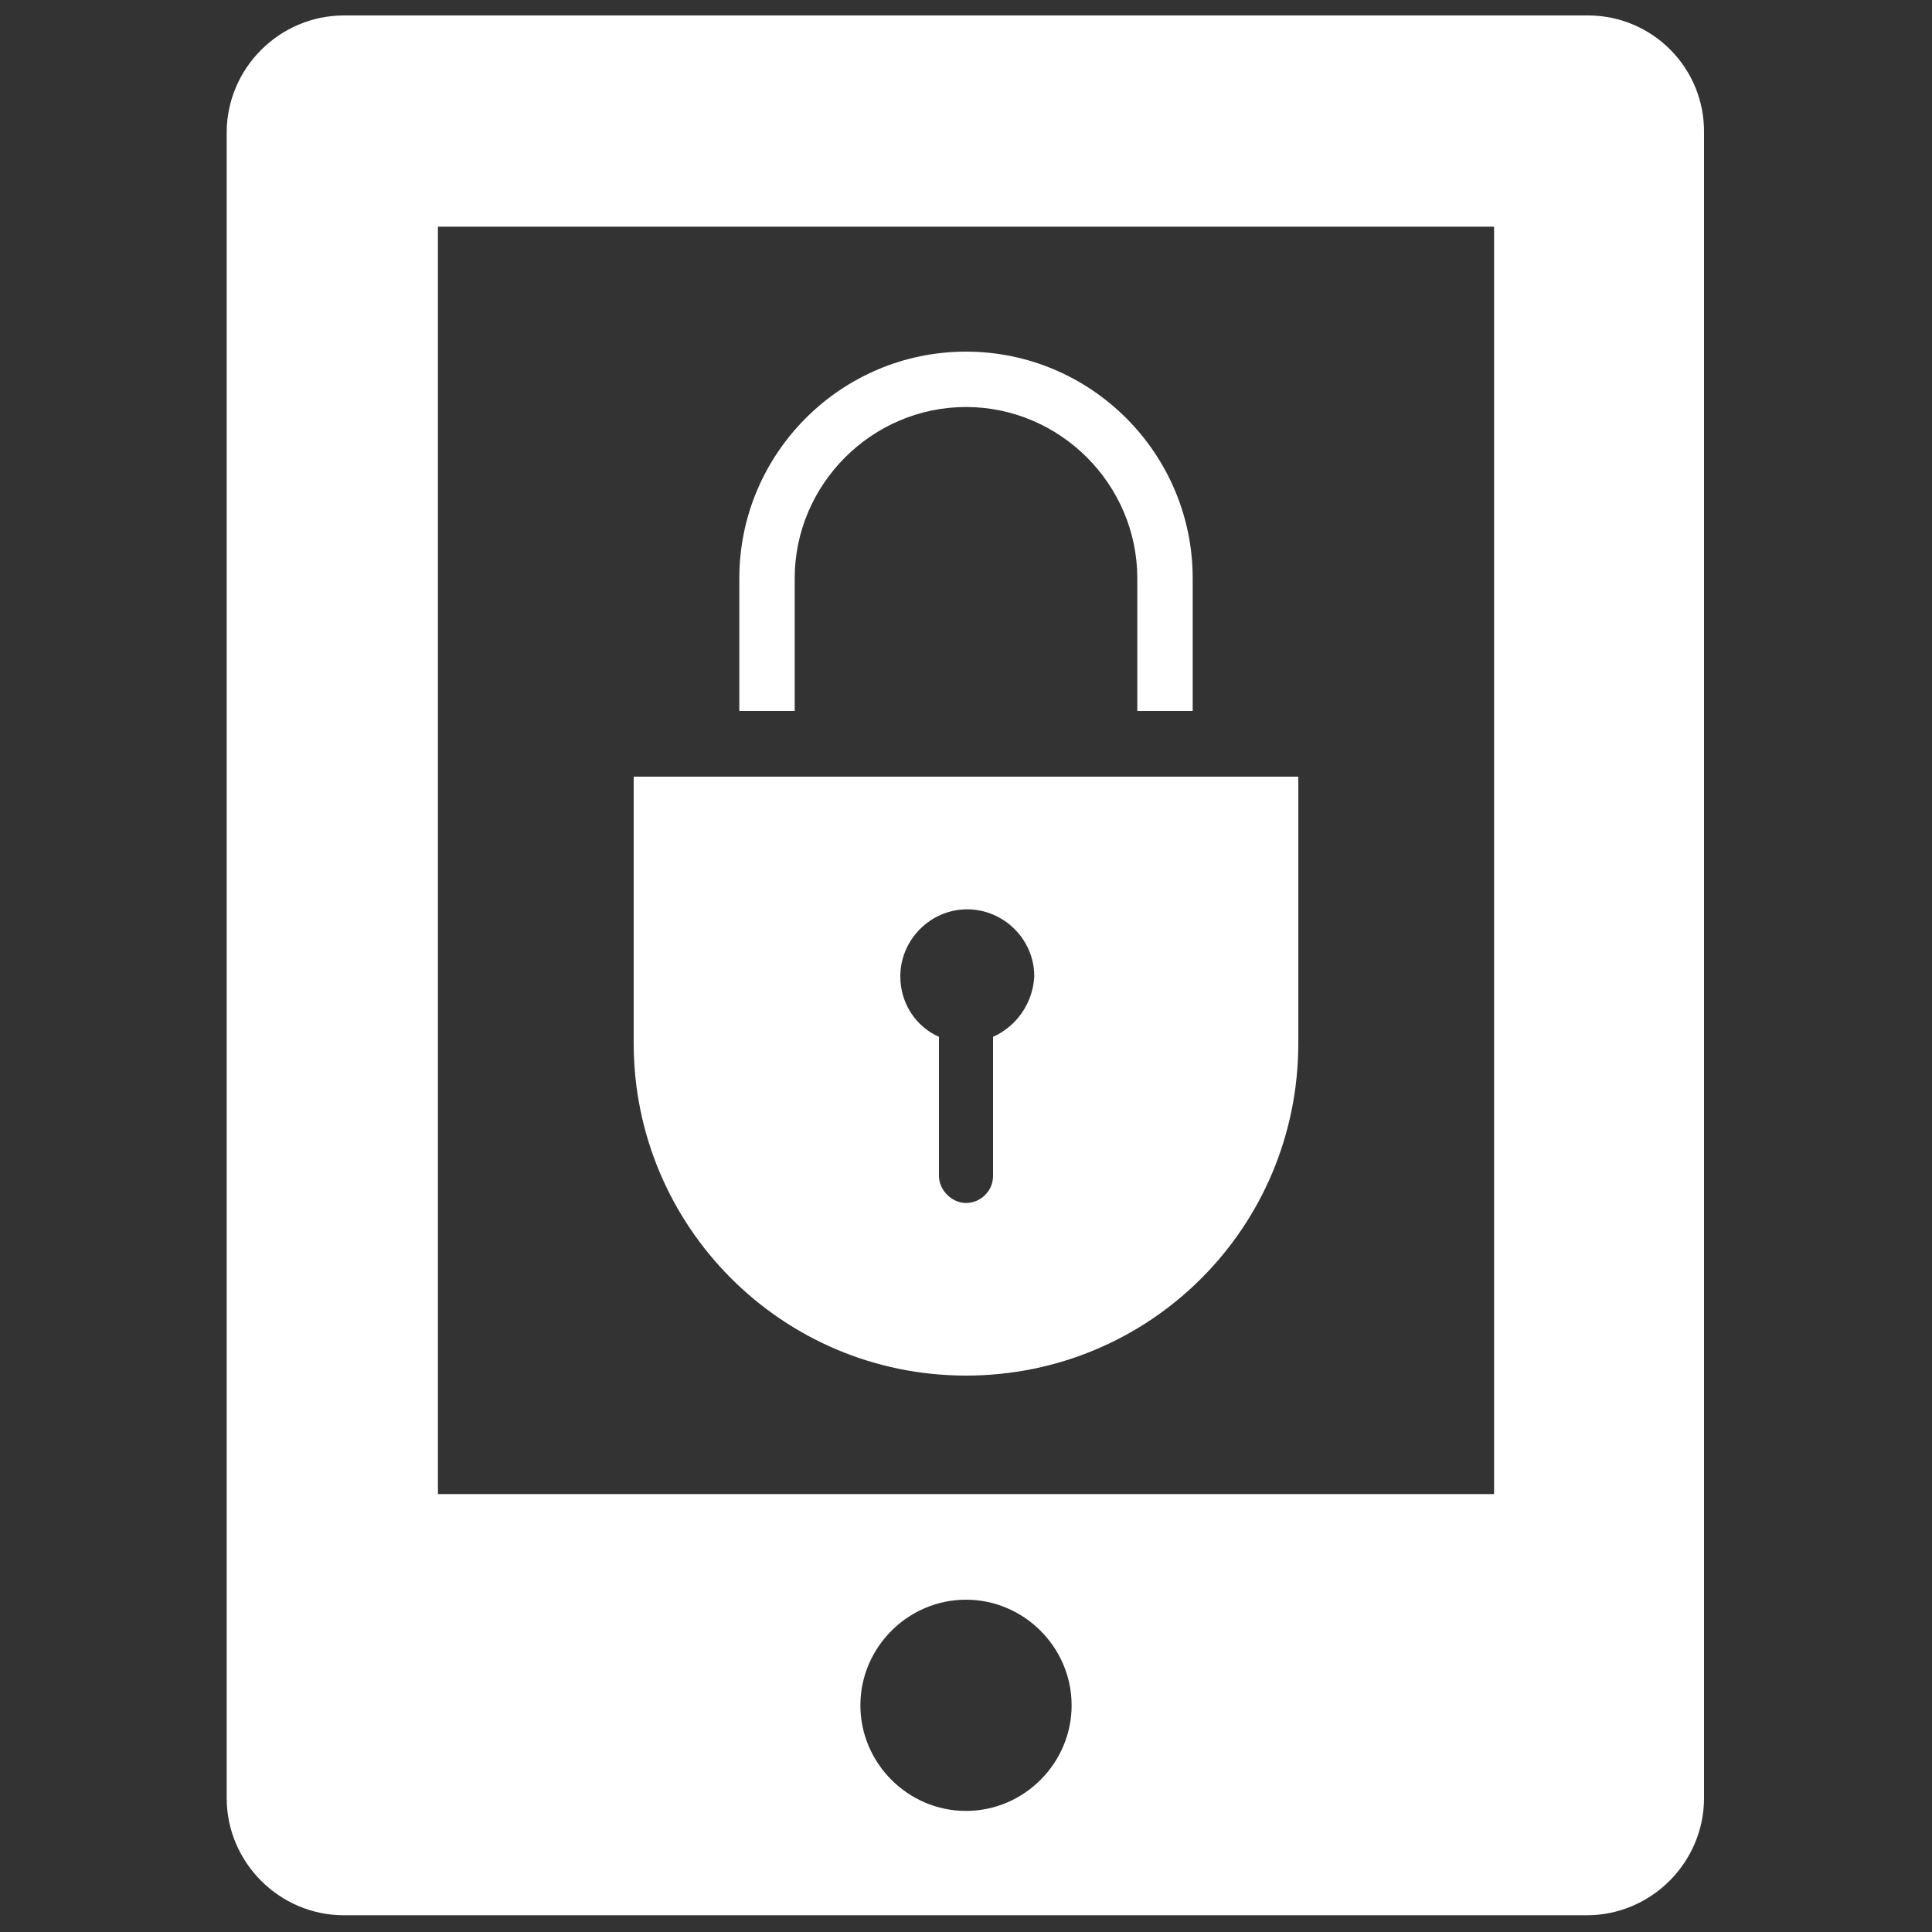 <?xml version="1.0" encoding="utf-8"?>
<!-- Generator: Adobe Illustrator 27.4.1, SVG Export Plug-In . SVG Version: 6.00 Build 0)  -->
<svg version="1.1" id="Layer_1" xmlns="http://www.w3.org/2000/svg" xmlns:xlink="http://www.w3.org/1999/xlink" x="0px" y="0px"
	 viewBox="0 0 150 150" style="enable-background:new 0 0 150 150;" xml:space="preserve">
<rect x="0" y="0" width="150" height="150" fill="#333333" stroke="none"/>
<style type="text/css">
	.st0{fill:#FFFFFF;}
</style>
<path class="st0" d="M123.3,1.2H26.7c-5,0-9.1,4.1-9.1,9.1v129.3c0,5,4.1,9.1,9.1,9.1h96.5c5,0,9.1-4.1,9.1-9.1V10.4
	C132.4,5.3,128.3,1.2,123.3,1.2z M75,140.6c-4.5,0-8.2-3.7-8.2-8.2c0-4.5,3.7-8.2,8.2-8.2s8.2,3.7,8.2,8.2
	C83.2,136.9,79.5,140.6,75,140.6z M116,116H34V17.6H116V116z"/>
<g>
	<path class="st0" d="M61.7,55.2l0-10.3c0-7.3,6-13.3,13.3-13.3s13.3,6,13.3,13.3l0,10.3h4.3l0-10.3c0-9.7-7.9-17.6-17.6-17.6
		s-17.6,7.9-17.6,17.6l0,10.3H61.7z"/>
	<path class="st0" d="M49.2,60.3V81c0,14.2,11.5,25.8,25.8,25.8s25.8-11.5,25.8-25.8V60.3H49.2z M77.1,80.5v10.8
		c0,1.2-1,2.1-2.1,2.1s-2.1-1-2.1-2.1V80.5c-1.8-0.8-3-2.6-3-4.7c0-2.8,2.3-5.2,5.2-5.2c2.8,0,5.2,2.3,5.2,5.2
		C80.2,77.9,78.9,79.7,77.1,80.5z"/>
</g>
</svg>
